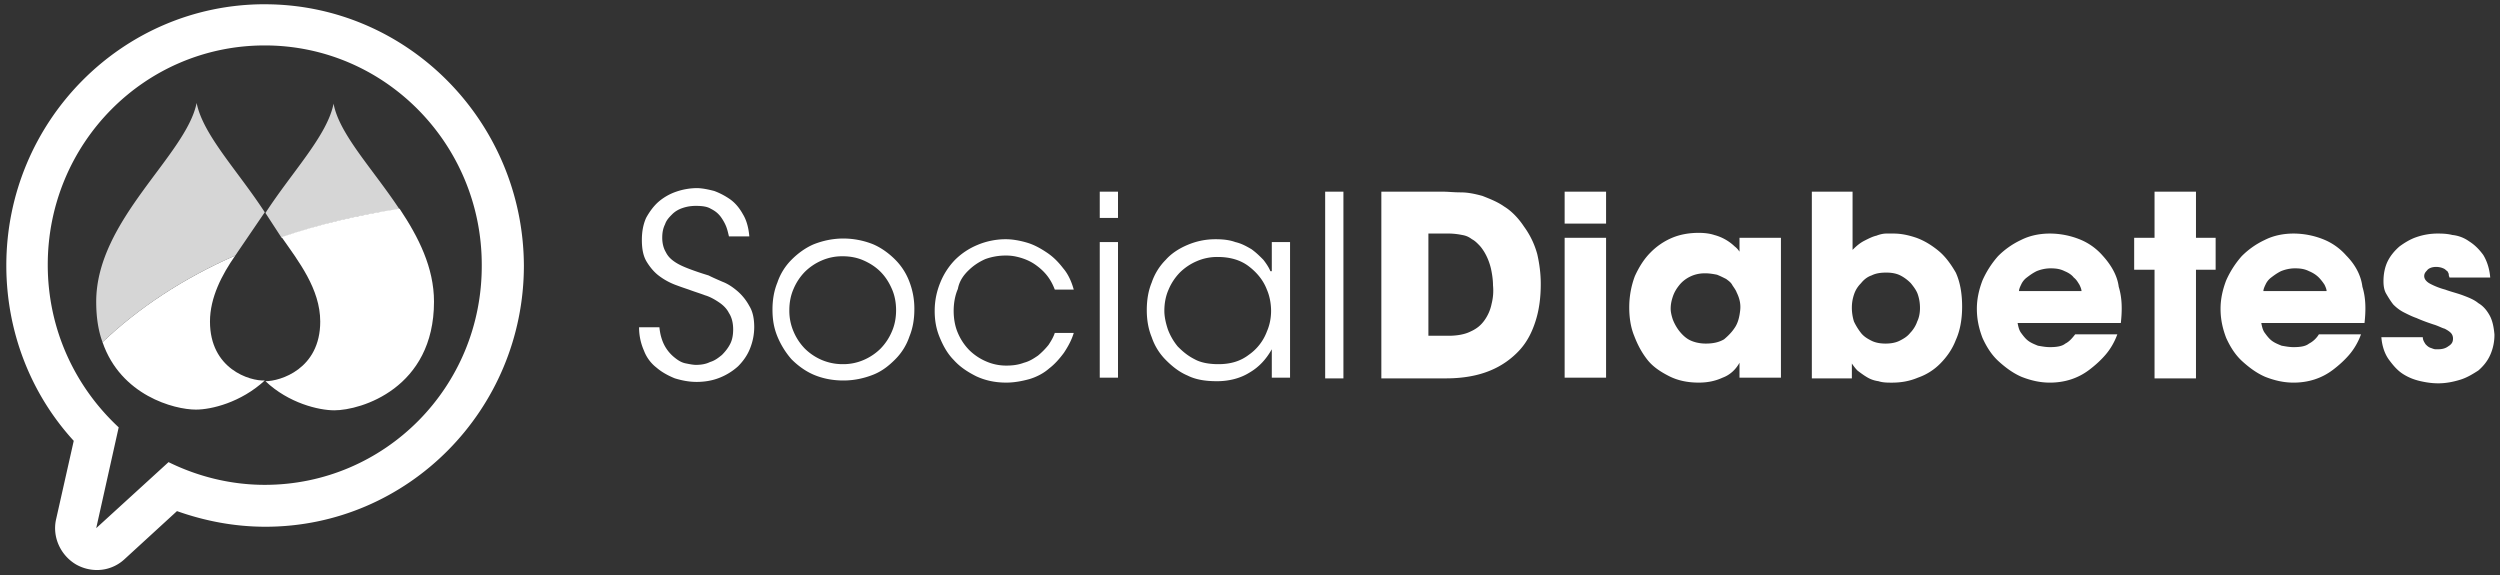 <svg height="46" viewBox="0 0 200 46" width="200" xmlns="http://www.w3.org/2000/svg"><rect x="0" y="0" width="200" height="46" fill="#333333" stroke="none"/><g fill="#fff"><path d="m58.99 23.284c-.337-.284-.73-.568-1.18-.738-.393-.17-.786-.341-1.123-.511-.562-.17-1.068-.341-1.517-.512-.45-.17-.843-.34-1.18-.567-.337-.228-.562-.455-.73-.796-.169-.283-.281-.681-.281-1.135 0-.398.056-.739.224-1.08.113-.34.337-.567.562-.794.225-.228.506-.398.843-.511.337-.114.674-.17 1.067-.17.506 0 .9.056 1.18.226.337.17.562.341.787.625.168.227.337.511.45.795.111.284.168.568.224.795h1.63c-.057-.681-.226-1.306-.507-1.76-.28-.511-.618-.909-1.01-1.193a5.64 5.64 0 0 0 -1.293-.681c-.45-.114-.955-.228-1.405-.228a5.17 5.17 0 0 0 -1.629.284 4.302 4.302 0 0 0 -1.404.795c-.394.341-.73.795-1.012 1.307-.224.51-.337 1.079-.337 1.76 0 .738.113 1.306.394 1.76.28.455.618.852 1.01 1.136a5.27 5.27 0 0 0 1.237.682c.45.17.786.284 1.123.397.45.17.843.284 1.293.455.393.113.786.34 1.123.568.337.227.618.51.787.851.225.341.337.796.337 1.307 0 .397-.056.795-.225 1.135-.168.341-.393.625-.674.91-.28.226-.562.453-.955.567-.337.17-.73.227-1.124.227-.224 0-.505-.057-.786-.113-.337-.057-.618-.228-.9-.455a3.145 3.145 0 0 1 -.786-.908c-.224-.398-.393-.91-.45-1.534h-1.628c0 .739.168 1.363.393 1.874a3.098 3.098 0 0 0 1.011 1.363c.393.341.9.625 1.46.852.563.17 1.124.284 1.742.284.675 0 1.293-.113 1.854-.34a4.873 4.873 0 0 0 1.461-.91c.393-.397.73-.851.955-1.419a4.6 4.6 0 0 0 .337-1.704c0-.681-.112-1.25-.393-1.703a4.202 4.202 0 0 0 -.955-1.193zm12.64-2.499c-.505-.51-1.123-.965-1.797-1.25a6.468 6.468 0 0 0 -2.36-.454c-.842 0-1.629.17-2.36.455-.673.284-1.291.738-1.797 1.25a4.694 4.694 0 0 0 -1.124 1.816c-.28.682-.393 1.42-.393 2.158 0 .796.112 1.477.393 2.159.281.681.674 1.306 1.124 1.817.506.51 1.124.965 1.798 1.25.674.283 1.46.454 2.36.454.842 0 1.629-.17 2.359-.455.73-.284 1.292-.738 1.798-1.25a4.694 4.694 0 0 0 1.123-1.816c.281-.682.394-1.42.394-2.159a5.94 5.94 0 0 0 -.394-2.214 4.935 4.935 0 0 0 -1.123-1.76zm-.28 5.736a4.41 4.41 0 0 1 -.9 1.363 4.356 4.356 0 0 1 -1.347.909 4.067 4.067 0 0 1 -1.686.34 4.26 4.26 0 0 1 -1.685-.34 4.356 4.356 0 0 1 -1.349-.909 4.41 4.41 0 0 1 -.899-1.363 4.188 4.188 0 0 1 -.337-1.704c0-.624.113-1.192.337-1.703a4.41 4.41 0 0 1 .9-1.363 4.356 4.356 0 0 1 1.348-.909 4.067 4.067 0 0 1 1.685-.34c.618 0 1.18.113 1.686.34.505.227.955.511 1.348.909.393.397.674.851.899 1.363.225.51.337 1.079.337 1.703 0 .625-.112 1.193-.337 1.704zm6.067-4.827c.45-.454.9-.738 1.405-.966a4.747 4.747 0 0 1 1.685-.284c.394 0 .73.057 1.124.17.393.114.786.285 1.124.512.337.227.674.511.955.852.28.34.505.738.674 1.192h1.516c-.169-.624-.45-1.249-.843-1.703-.393-.511-.787-.909-1.292-1.25-.506-.34-1.011-.624-1.573-.795-.562-.17-1.18-.284-1.742-.284-.786 0-1.573.17-2.247.455a5.545 5.545 0 0 0 -1.798 1.192 5.616 5.616 0 0 0 -1.18 1.817c-.28.682-.45 1.42-.45 2.272 0 .738.113 1.42.394 2.101.281.682.618 1.306 1.124 1.818.505.567 1.123.965 1.798 1.306.73.34 1.516.51 2.415.51.618 0 1.236-.113 1.854-.283.562-.17 1.124-.454 1.573-.852.45-.34.843-.795 1.18-1.25.337-.51.618-1.022.787-1.59h-1.517c-.113.341-.281.625-.506.966a5.992 5.992 0 0 1 -.843.852c-.337.227-.674.454-1.123.568-.45.17-.9.227-1.405.227a3.993 3.993 0 0 1 -1.629-.34 4.356 4.356 0 0 1 -1.348-.91 4.41 4.41 0 0 1 -.9-1.362c-.224-.512-.336-1.136-.336-1.76 0-.626.112-1.25.337-1.761.112-.625.45-1.08.786-1.42zm10.563-6.361h1.46v2.102h-1.46zm0 4.032h1.46v10.847h-1.46zm13.651 2.329c-.112-.284-.337-.625-.561-.909-.281-.284-.562-.568-.956-.852-.393-.227-.786-.454-1.292-.568-.45-.17-1.011-.227-1.573-.227-.843 0-1.573.17-2.247.455-.674.284-1.292.681-1.742 1.192a4.694 4.694 0 0 0 -1.123 1.817c-.281.682-.394 1.42-.394 2.215 0 .739.113 1.477.394 2.158a4.694 4.694 0 0 0 1.123 1.818c.506.51 1.068.965 1.742 1.249.674.34 1.46.454 2.36.454.955 0 1.854-.227 2.584-.681.786-.455 1.348-1.08 1.798-1.874v2.271h1.46v-10.847h-1.46v2.329zm-.28 4.827a3.973 3.973 0 0 1 -1.461 1.874c-.674.511-1.461.738-2.416.738-.73 0-1.405-.113-1.91-.397-.562-.284-.955-.625-1.349-1.022a4.765 4.765 0 0 1 -.786-1.363c-.169-.511-.281-1.023-.281-1.477 0-.625.112-1.193.337-1.704a4.41 4.41 0 0 1 .899-1.363 4.356 4.356 0 0 1 1.348-.908 4.067 4.067 0 0 1 1.686-.341c.955 0 1.798.227 2.472.738s1.18 1.136 1.46 1.874c.225.511.337 1.136.337 1.704s-.112 1.136-.337 1.647zm4.662-11.188h1.461v14.937h-1.46zm15.9 2.783c-.45-.681-1.012-1.25-1.573-1.59-.562-.398-1.18-.625-1.742-.852-.618-.17-1.18-.284-1.742-.284-.561 0-1.01-.057-1.46-.057h-4.888v14.937h5.169c1.404 0 2.584-.227 3.539-.625a6.557 6.557 0 0 0 2.36-1.646c.618-.682 1.01-1.477 1.292-2.386.28-.908.393-1.874.393-2.896 0-.852-.112-1.647-.28-2.385a6.72 6.72 0 0 0 -1.068-2.215zm-2.585 6.19a3.41 3.41 0 0 1 -.562 1.306c-.28.398-.617.682-1.123.909-.45.227-1.068.34-1.742.34h-1.629v-8.177h1.63c.393 0 .786.057 1.067.114.337.056.562.17.786.34.225.114.394.284.562.455.169.17.281.34.393.51.281.455.45.91.562 1.364.112.51.169.965.169 1.363a4.27 4.27 0 0 1 -.113 1.476zm5.843-5.281h3.315v11.187h-3.315zm0-3.692h3.315v2.556h-3.315zm14.045 4.884c-.112-.17-.224-.34-.45-.51a3.736 3.736 0 0 0 -1.63-.909c-.335-.114-.785-.17-1.234-.17-.73 0-1.461.113-2.135.397a5.307 5.307 0 0 0 -1.742 1.192c-.505.511-.899 1.136-1.236 1.874-.28.739-.45 1.59-.45 2.5 0 .794.113 1.59.394 2.27.28.739.618 1.364 1.067 1.932.45.567 1.068.965 1.742 1.306.674.34 1.46.51 2.36.51.674 0 1.292-.113 1.91-.397.618-.227 1.067-.681 1.348-1.192v1.192h3.315v-11.187h-3.315v1.192zm0 4.6c-.056.511-.168 1.023-.45 1.42-.224.34-.505.625-.842.909-.393.227-.843.34-1.46.34-.506 0-.956-.113-1.293-.284-.337-.17-.618-.454-.842-.738a3.684 3.684 0 0 1 -.506-.908c-.112-.341-.169-.625-.169-.852 0-.341.057-.625.169-.966.112-.34.28-.624.506-.908.224-.284.505-.511.842-.682.337-.17.73-.284 1.236-.284.337 0 .674.057.955.114.281.113.506.227.73.34.225.17.394.284.506.512.113.17.281.397.337.568.225.454.338.908.281 1.42zm15.844-4.77c-.562-.454-1.124-.795-1.742-1.022-.674-.227-1.236-.341-1.854-.341h-.562c-.225 0-.506.057-.787.17-.28.057-.618.227-.955.398-.337.17-.618.397-.955.738v-4.657h-3.258v14.937h3.202v-1.192c.112.17.281.397.45.567.224.17.449.341.73.512.28.17.562.284.955.34.337.114.73.114 1.067.114.73 0 1.405-.114 2.08-.398a4.629 4.629 0 0 0 1.797-1.135c.506-.512.955-1.136 1.236-1.875.337-.738.506-1.646.506-2.669 0-1.079-.169-1.987-.506-2.726-.393-.681-.843-1.306-1.405-1.76zm-1.461 4.6c0 .34-.057.738-.225 1.079-.112.34-.337.681-.562.909-.225.284-.505.454-.843.624-.337.17-.73.227-1.123.227s-.787-.056-1.124-.227c-.337-.17-.618-.34-.843-.624a4.913 4.913 0 0 1 -.561-.91 3.698 3.698 0 0 1 -.169-1.135c0-.34.056-.681.169-1.022.112-.34.28-.625.561-.909.225-.284.506-.51.843-.624.337-.17.73-.228 1.18-.228.393 0 .787.057 1.124.228.337.17.618.397.842.624.225.284.45.568.562.909.112.34.169.681.169 1.079zm14.607-4.203a4.81 4.81 0 0 0 -1.854-1.306 6.468 6.468 0 0 0 -2.36-.454c-.843 0-1.63.17-2.303.511-.73.34-1.349.795-1.854 1.306a7.535 7.535 0 0 0 -1.236 1.931c-.281.738-.45 1.477-.45 2.272 0 .852.169 1.59.45 2.328.337.738.73 1.363 1.292 1.874s1.18.966 1.854 1.25c.73.284 1.46.454 2.247.454 1.18 0 2.247-.34 3.146-1.022.45-.341.9-.739 1.292-1.193.394-.454.73-1.022.956-1.647h-3.371c-.225.284-.45.568-.787.738-.28.228-.73.284-1.236.284-.337 0-.618-.056-.955-.113-.28-.114-.562-.227-.786-.398-.225-.17-.394-.397-.562-.624-.169-.228-.225-.512-.281-.795h8.258c.113-1.023.113-1.988-.168-2.897-.112-.908-.618-1.76-1.292-2.499zm-6.686 2.84c0-.114.056-.284.169-.511a1.44 1.44 0 0 1 .45-.568c.224-.17.449-.34.786-.511.28-.114.674-.227 1.123-.227.45 0 .787.056 1.124.227.28.113.562.284.73.51.225.171.337.398.45.569.112.227.168.397.168.511zm14.158-7.951h-3.315v3.692h-1.63v2.555h1.63v8.69h3.315v-8.69h1.573v-2.555h-1.573zm12.022 5.111a4.81 4.81 0 0 0 -1.853-1.306 6.468 6.468 0 0 0 -2.36-.454c-.843 0-1.63.17-2.303.511-.73.34-1.349.795-1.854 1.306a7.535 7.535 0 0 0 -1.236 1.931c-.281.738-.45 1.477-.45 2.272 0 .852.169 1.59.45 2.328.337.738.73 1.363 1.292 1.874s1.18.966 1.854 1.25c.73.284 1.46.454 2.247.454 1.18 0 2.247-.34 3.146-1.022.45-.341.899-.739 1.292-1.193s.73-1.022.955-1.647h-3.37c-.17.284-.45.568-.787.738-.281.228-.73.284-1.236.284-.337 0-.618-.056-.955-.113-.281-.114-.562-.227-.787-.398-.224-.17-.393-.397-.561-.624-.169-.228-.225-.512-.281-.795h8.258c.113-1.023.113-1.988-.168-2.897-.113-.908-.562-1.76-1.292-2.499zm-6.629 2.84c0-.114.056-.284.169-.511a1.44 1.44 0 0 1 .45-.568c.224-.17.449-.34.786-.511.28-.114.674-.227 1.123-.227.45 0 .787.056 1.124.227.28.113.562.284.786.51.169.171.338.398.45.569.112.227.168.397.168.511zm18.09 1.931c-.224-.398-.505-.738-.898-.966-.338-.284-.787-.454-1.236-.624-.45-.17-.956-.284-1.405-.455a5.71 5.71 0 0 1 -1.18-.454c-.337-.17-.505-.397-.505-.625 0-.17.056-.284.224-.454.113-.17.394-.284.73-.284.225 0 .45.057.562.114.169.056.225.17.338.227.056.113.112.17.112.284 0 .113.056.17.056.227h3.259c-.057-.738-.281-1.363-.562-1.817-.337-.455-.674-.795-1.124-1.08a2.795 2.795 0 0 0 -1.348-.51c-.45-.114-.9-.114-1.236-.114a5.17 5.17 0 0 0 -1.63.284c-.505.17-.954.454-1.348.738-.393.34-.73.738-.955 1.193-.225.454-.337 1.022-.337 1.59 0 .397.056.738.225 1.022.168.284.337.568.562.852.224.227.505.454.842.625.337.17.675.34 1.012.454.505.227 1.01.398 1.348.511.393.114.674.284.899.34.225.114.393.228.505.342a.649.649 0 0 1 .169.454c0 .284-.112.454-.393.625-.225.17-.506.227-.787.227h-.225c-.112 0-.224-.057-.393-.114-.168-.057-.28-.17-.393-.284-.112-.17-.225-.34-.225-.568h-3.314c.056.739.28 1.363.618 1.818.337.454.674.851 1.123 1.135.45.284.9.455 1.405.568.505.114.955.17 1.404.17.618 0 1.18-.113 1.742-.283s1.011-.455 1.46-.739c.394-.34.73-.738.956-1.249a3.92 3.92 0 0 0 .337-1.647c-.056-.625-.169-1.136-.394-1.533zm-177.981-24.875c-11.405 0-20.674 9.372-20.674 20.9 0 5.224 1.91 10.222 5.393 14.027l-1.405 6.247c-.337 1.42.338 2.896 1.574 3.634a3.404 3.404 0 0 0 1.685.454 3.23 3.23 0 0 0 2.191-.851l4.214-3.862c2.247.795 4.606 1.25 7.078 1.25 11.405 0 20.675-9.371 20.675-20.9-.056-11.527-9.326-20.897-20.73-20.897zm0 38.448c-2.753 0-5.393-.682-7.697-1.818l-5.786 5.282 1.798-8.064c-3.485-3.238-5.675-7.838-5.675-13.005 0-9.711 7.753-17.548 17.36-17.548s17.36 7.893 17.36 17.548c.056 9.768-7.753 17.605-17.36 17.605z"/><path d="m16.798 25.726c0-1.93.955-3.748 2.023-5.282-4.158 1.818-7.753 4.203-10.619 6.929 1.461 4.26 5.73 5.395 7.472 5.395 1.236 0 3.596-.568 5.506-2.328-1.18.056-4.382-.91-4.382-4.714zm8.821 0c0 3.805-3.203 4.77-4.383 4.77 1.854 1.76 4.27 2.329 5.506 2.329 2.135 0 7.978-1.76 7.978-8.69 0-2.725-1.236-5.167-2.753-7.439-3.315.511-6.46 1.25-9.438 2.272 1.348 1.93 3.09 4.146 3.09 6.758z"/><path d="m18.82 20.444c-4.157 1.818-7.752 4.203-10.618 6.929-.337-.909-.505-1.988-.505-3.237 0-6.531 7.19-11.699 8.034-15.901.505 2.555 3.314 5.451 5.45 8.745l-2.36 3.464zm3.709-1.419a48.871 48.871 0 0 1 9.438-2.272c-2.135-3.237-4.832-6.02-5.281-8.462-.506 2.556-3.315 5.452-5.45 8.746z" opacity=".8"/></g></svg>